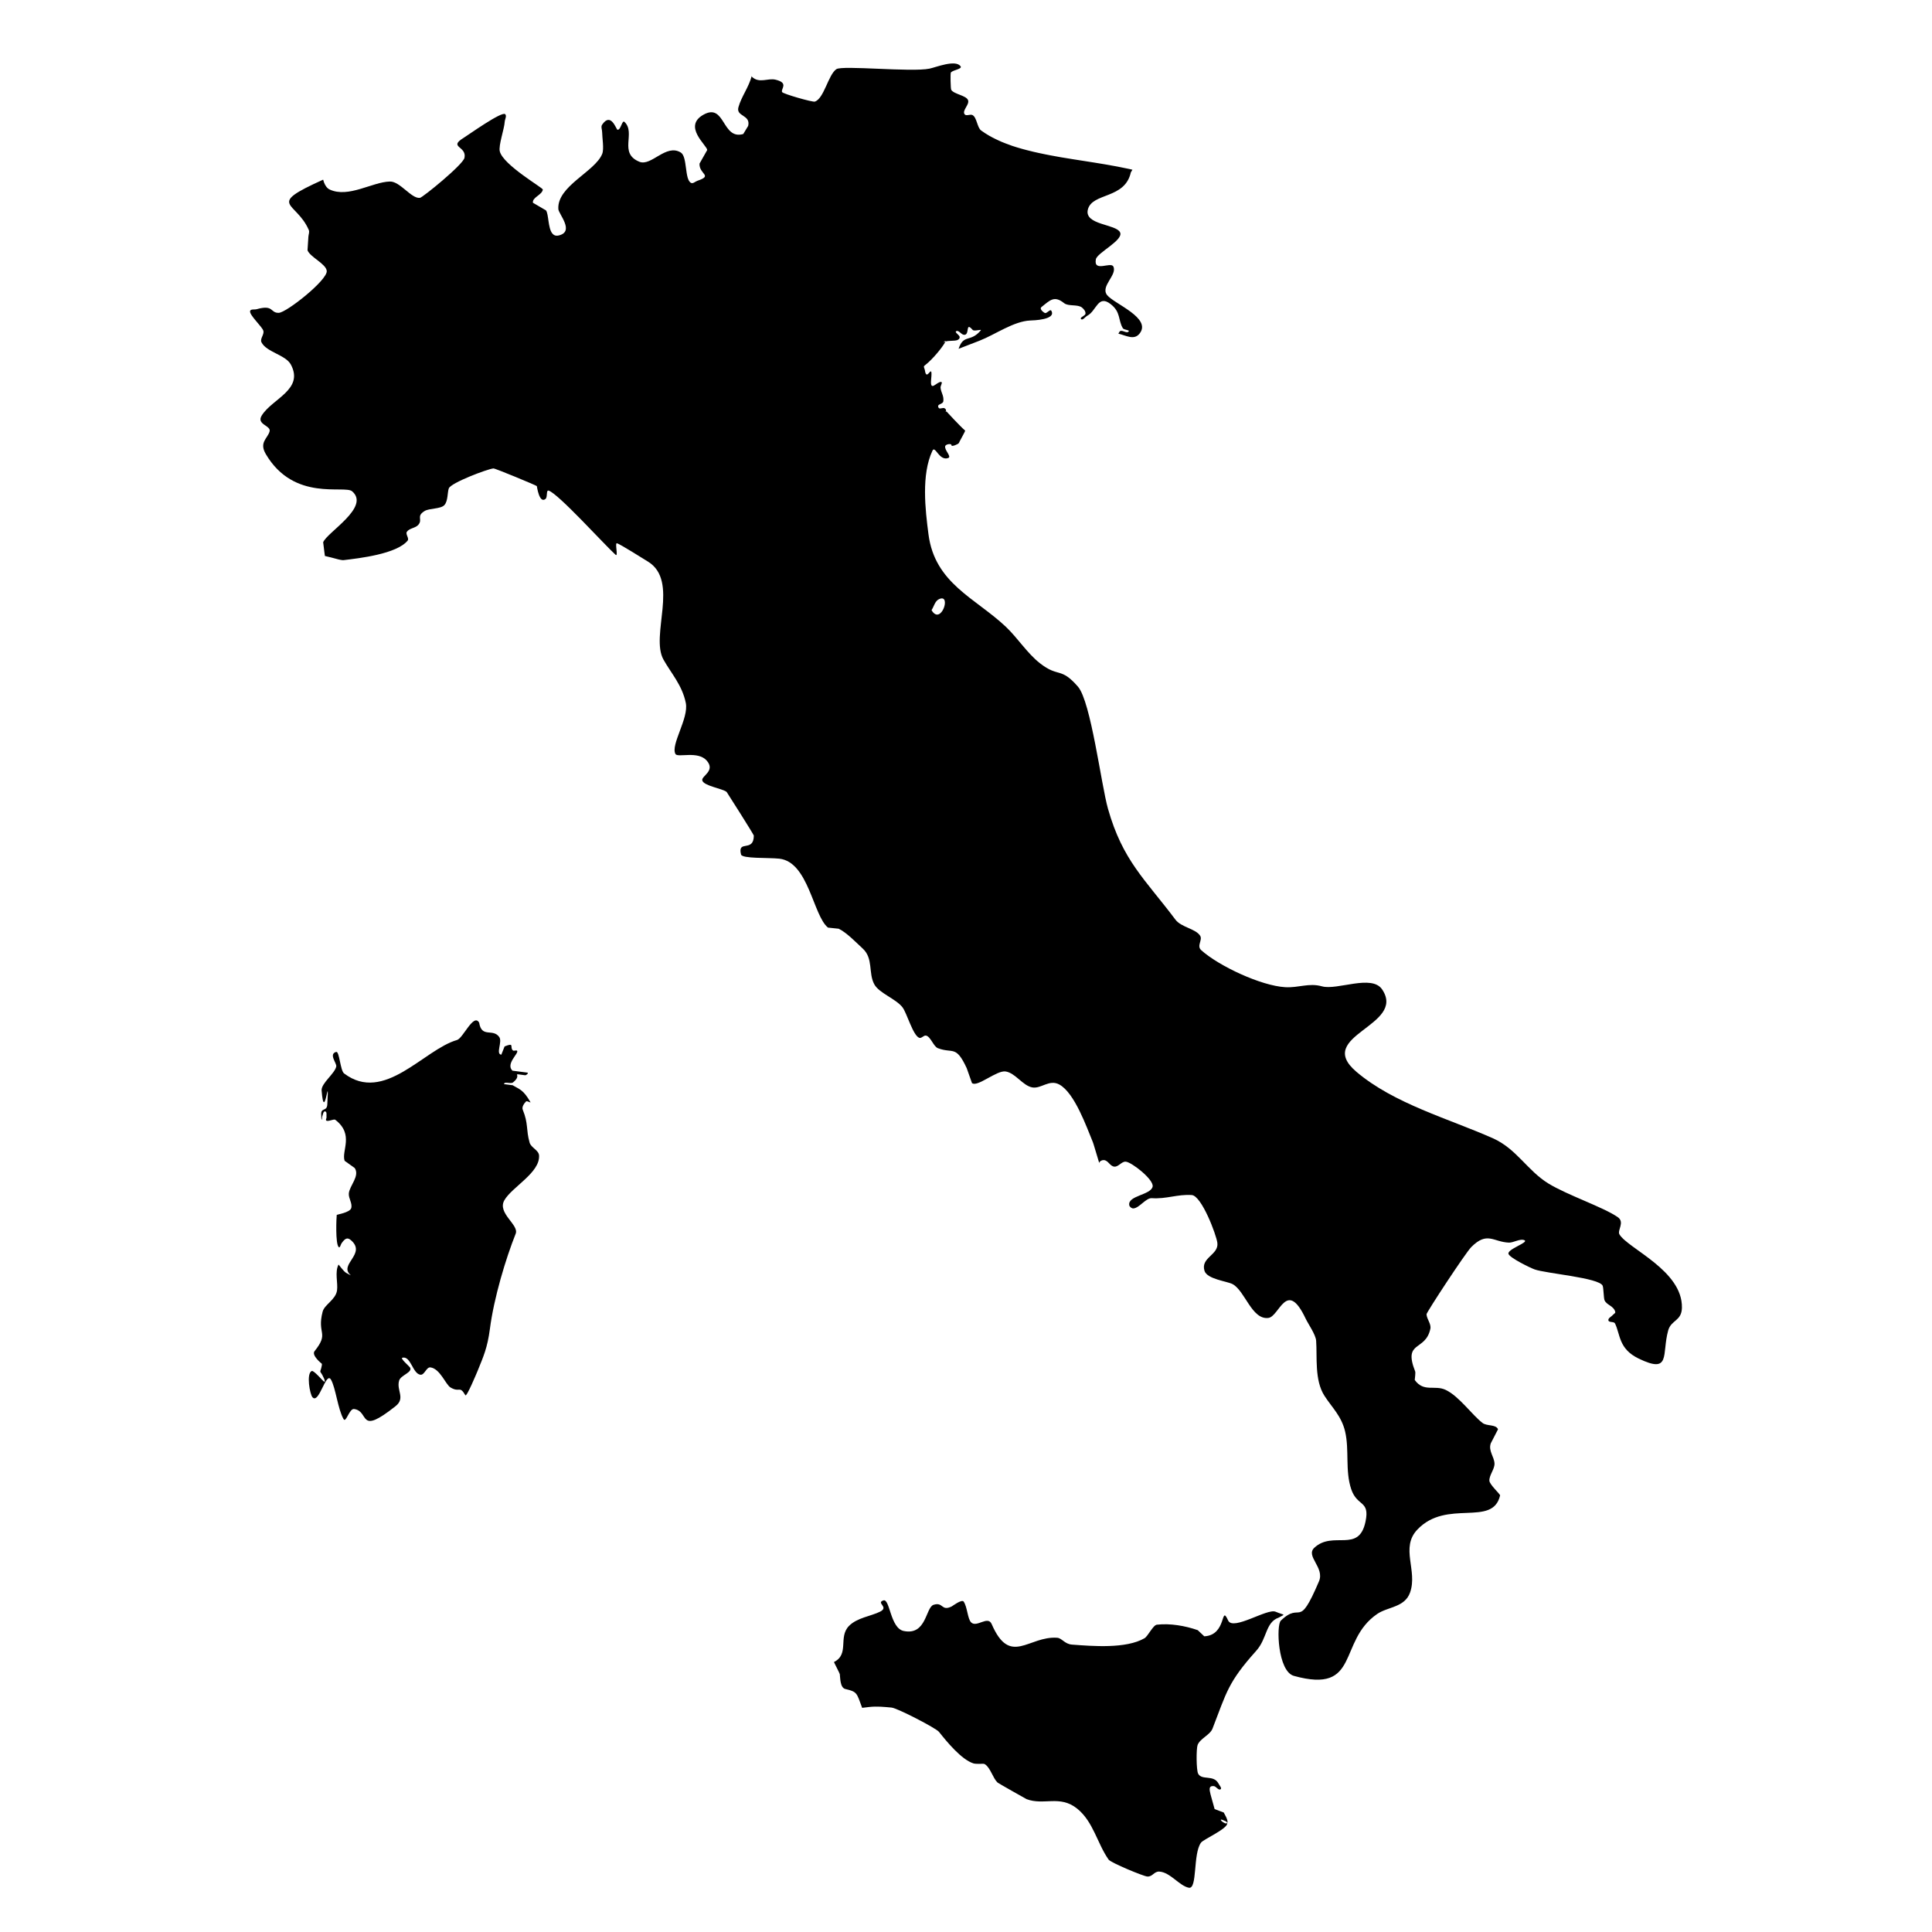 <?xml version="1.0" encoding="UTF-8"?>
<!-- Uploaded to: SVG Repo, www.svgrepo.com, Generator: SVG Repo Mixer Tools -->
<svg fill="#000000" width="800px" height="800px" version="1.1" viewBox="144 144 512 512" xmlns="http://www.w3.org/2000/svg">
 <g>
  <path d="m445.96 232.45c3.43-4.172-6.777-7.941-8.574-10.262-1.82-2.352 2.746-5.289 1.664-7.547-0.648-1.375-5.285 1.621-4.637-1.91 0.312-1.754 7.41-5.078 6.418-7.152-1.043-2.223-9.598-1.934-8.531-6.07 1.164-4.5 9.824-2.699 11.383-9.828l0.422-0.699c-0.203-0.051-0.395-0.102-0.59-0.145-0.25-0.059-0.504-0.105-0.746-0.156-0.836-0.176-1.684-0.352-2.543-0.516-0.227-0.051-0.449-0.102-0.676-0.125-3.672-0.691-7.512-1.254-11.316-1.859-0.297-0.051-0.586-0.102-0.875-0.145-0.719-0.109-1.445-0.238-2.168-0.352-0.945-0.168-1.895-0.332-2.832-0.516-0.418-0.082-0.836-0.16-1.254-0.246-0.641-0.125-1.266-0.258-1.891-0.395-0.434-0.09-0.863-0.188-1.281-0.289-0.645-0.152-1.281-0.309-1.906-0.473-0.363-0.102-0.734-0.188-1.094-0.293-0.938-0.262-1.859-0.535-2.746-0.836-0.223-0.074-0.422-0.156-0.637-0.238-0.707-0.246-1.387-0.508-2.051-0.785-0.297-0.125-0.578-0.258-0.867-0.387-0.586-0.266-1.152-0.539-1.707-0.836-0.25-0.137-0.508-0.273-0.75-0.406-0.762-0.449-1.5-0.91-2.18-1.414-1.043-0.785-1.113-3.438-2.254-4.062-0.609-0.332-1.648 0.344-2.086-0.195-0.797-1.012 1.34-2.559 0.887-3.769-0.473-1.258-3.738-1.566-4.457-2.734-0.168-0.266-0.266-4.43-0.082-4.625 0.719-0.699 3.148-0.883 2.527-1.664-1.387-1.77-6.488 0.312-8.195 0.672-4.852 0.992-23.137-0.945-24.695 0.145-2.168 1.508-3.25 7.789-5.703 8.594-0.594 0.191-8.449-2.051-8.676-2.535-0.395-0.828 1.875-2.414-1.727-3.273-2.031-0.5-4.289 1.074-6.242-0.742-0.051-0.047-0.051-0.152-0.074-0.23-0.84 3.098-2.742 5.441-3.527 8.277-0.691 2.519 3.293 1.941 2.586 4.934l-1.305 2.156c-5.684 1.652-4.75-8.328-10.52-5.133-5.598 3.109 0.938 8.148 0.969 9.375 0 0.012-2.039 3.586-2.039 3.602-0.133 2.867 3.672 3.117-0.57 4.555-0.555 0.188-1.137 0.812-1.664 0.562-1.773-0.848-0.926-6.941-2.727-8.055-3.93-2.43-7.801 3.738-10.973 2.449-5.617-2.293-0.863-7.617-3.941-10.551-0.672-0.645-0.945 2.191-1.863 2.066-0.348-0.039-1.715-4.84-4.086-1.32-0.352 0.543 0.012 1.289 0.016 1.941 0.004 1.441 0.551 4.469 0.016 5.785-1.91 4.731-12.02 8.531-11.621 14.629 0.086 1.309 4.383 5.953 0.117 6.977-0.789 0.188-1.34-0.051-1.723-0.535-1.168-1.461-0.938-5.144-1.672-6.106l-3.457-2.023c-0.227-1.445 2.43-2.055 2.625-3.496 0.07-0.449-10.523-6.5-11.41-10.133-0.379-1.559 1.203-5.945 1.305-7.805 0.039-0.68 0.613-1.57 0.125-2.039-0.883-0.852-9.848 5.562-10.973 6.246-4.231 2.594 0.848 2.16 0.188 5.32-0.379 1.82-11.078 10.508-11.801 10.609-2.242 0.301-5.266-4.387-7.949-4.328-4.691 0.105-10.969 4.438-15.973 2.121-0.699-0.332-1.16-1.012-1.496-1.859-0.09-0.238-0.168-0.5-0.238-0.754-15.367 6.934-7.152 5.586-3.805 13.332 0.238 0.559-0.074 1.203-0.105 1.797 0 0.004-0.23 3.582-0.23 3.582 0.672 1.812 4.938 3.602 5.098 5.481 0.207 2.43-10.723 11.078-12.723 11.098-2.324 0.051-1.258-2.262-5.859-0.961-0.574 0.156-1.582-0.102-1.727 0.48-0.262 1.059 3.199 4.137 3.508 5.238 0.277 0.992-0.945 2.106-0.508 3.023 1.285 2.644 6.445 3.344 7.812 5.953 3.5 6.609-4.941 9.004-7.723 13.461-1.523 2.438 2.5 2.637 2.074 4.223-0.516 1.898-2.852 2.891-0.992 6.035 7.488 12.691 20.844 8.113 22.867 9.844 4.891 4.191-6.691 10.863-7.684 13.523 0 0 0.012 0.059 0.02 0.125 0 0.02 0.004 0.051 0.012 0.074 0.059 0.48 0.215 1.707 0.328 2.641 0.039 0.309 0.074 0.59 0.105 0.777 0.984 0.195 2.211 0.555 3.254 0.82 0.141 0.039 0.281 0.074 0.406 0.105 0.176 0.039 0.332 0.074 0.488 0.102 0.316 0.051 0.609 0.102 0.805 0.074 4.223-0.5 14.066-1.629 16.969-5.168 0.504-0.598-0.641-1.703-0.195-2.352 0.672-0.977 2.301-0.945 3.059-1.867 1.199-1.457-0.66-2.207 1.637-3.629 1.273-0.77 4.207-0.5 5.223-1.551 1.008-1.047 0.801-3.465 1.199-4.465 0.586-1.473 10.238-5.125 11.812-5.269 0.453-0.051 11.211 4.434 11.504 4.676 0.031 0.031 0.621 4.75 2.301 3.414 0.609-0.504 0.098-2.438 0.848-2.207 2.578 0.82 14.852 14.418 17.707 16.988 0.82 0.734-0.258-3.211 0.387-3.043 0.766 0.195 7.113 4.18 8.258 4.891 8.305 5.176 0.504 19.543 4.062 25.941 2.031 3.637 4.961 6.766 5.918 11.488 0.828 4.098-4.102 11.109-2.734 13.539 0.59 1.039 5.934-0.938 8.277 1.738 2.414 2.766-1.461 4.066-1.176 5.254 0.352 1.457 5.367 2.156 6.449 3.047 0.07 0.059 7.211 11.324 7.211 11.578-0.016 4.57-4.402 0.969-3.394 5.004 0.289 1.152 7.188 0.797 10.133 1.109 7.785 0.852 8.961 15.105 12.918 18.27 0.004 0.012 2.832 0.297 2.832 0.297 2.098 0.992 4.781 3.797 6.348 5.234 2.891 2.625 1.465 6.555 3.098 9.508 1.27 2.332 5.719 3.82 7.465 6.086 1.152 1.496 2.766 7.453 4.438 8.082 0.59 0.23 1.168-0.715 1.789-0.594 1.199 0.211 1.996 2.918 3.16 3.344 3.984 1.508 4.742-0.934 7.629 5.285 0 0 1.387 3.949 1.395 3.949 1.387 1.219 6.559-3.457 8.938-3.066 2.586 0.422 4.516 3.754 7.031 4.223 2.348 0.434 4.492-2.211 7.16-0.777 4.07 2.195 7.269 11.336 8.887 15.23 0.047 0.102 0.102 0.281 0.176 0.508 0.02 0.051 0.035 0.105 0.051 0.16 0.387 1.211 1.074 3.606 1.535 5.098-0.031-0.098-0.066-0.191-0.035-0.281 0.141-0.434 0.75-0.715 1.215-0.676 1.188 0.09 1.594 1.637 2.785 1.734 1.098 0.074 1.918-1.391 3.004-1.32 1.57 0.117 7.531 4.793 7.129 6.621-0.508 2.246-6.656 2.363-6.191 4.918 0.09 0.465 0.648 0.883 1.109 0.852 1.559-0.102 3.32-2.832 4.875-2.715 3.926 0.262 6.731-1.074 10.566-0.828 2.625 0.172 6.519 10.508 6.797 12.672 0.414 3.211-4.519 3.879-3.406 7.426 0.707 2.215 5.984 2.734 7.438 3.508 3.305 1.77 5.094 9.523 9.488 8.961 2.934-0.371 4.828-10.48 9.871 0.172 0.715 1.496 2.66 4.227 2.785 5.859 0.316 4.231-0.484 10.438 2.207 14.609 1.965 3.062 4.488 5.332 5.465 9.422 1.168 4.949-0.035 10.41 1.629 15.332 1.586 4.684 4.973 2.863 3.789 8.559-1.762 8.531-8.594 2.309-13.566 6.949-2.41 2.242 2.797 5.223 1.23 8.902-5.644 13.262-4.57 5.062-10.113 10.418-1.238 1.18-0.828 13.445 3.461 14.637 17.715 4.902 11.527-9.176 22.082-16.41 2.84-1.934 7.316-1.715 8.715-5.699 2.051-5.809-2.66-11.836 1.926-16.66 7.805-8.23 19.945-0.543 21.926-9.047 0.07-0.312-2.801-2.875-2.84-3.91-0.059-1.484 1.391-3.031 1.359-4.527-0.07-1.848-1.668-3.344-0.996-5.359 0-0.012 1.926-3.734 1.926-3.734-0.562-1.371-2.953-0.777-4.109-1.684-2.832-2.172-6.168-7.043-9.766-8.758-2.887-1.379-5.805 0.719-8.191-2.629 0.016-0.371 0.258-1.926 0.105-2.277-3.238-8.246 2.731-5.223 4.027-11.262 0.289-1.309-0.938-2.543-1.012-3.871-0.023-0.5 10.379-16.344 11.875-17.828 4.242-4.231 5.805-1.316 9.977-1.16 1.176 0.035 3.019-1.152 4.109-0.629 1.23 0.59-4.805 2.414-4.219 3.672 0.52 1.098 5.703 3.621 6.887 4.051 3.019 1.094 17.164 2.207 18.051 4.336 0.242 0.574 0.258 3.254 0.488 3.824 0.539 1.32 2.484 1.496 2.852 3.125 0.086 0.312-0.402 0.516-0.609 0.75-0.402 0.5-1.352 0.871-1.211 1.484 0.152 0.629 1.477 0.23 1.754 0.812 1.43 2.949 0.938 6.727 6.266 9.301 8.641 4.176 6.07-1.145 7.824-7.453 0.781-2.812 3.582-2.445 3.641-6.035 0.18-9.863-14.273-15.625-16.555-19.418-0.645-1.066 1.512-3.238-0.473-4.59-3.859-2.664-13.234-5.769-18.383-8.914-5.57-3.438-8.422-9.184-14.664-11.961-11.68-5.199-26.207-9.145-36.188-17.625-11.387-9.672 13.359-12.121 6.812-21.84-2.754-4.082-11.926 0.316-15.949-0.812-3.477-0.973-6.141 0.43-9.738 0.227-6.359-0.367-17.508-5.562-22.234-9.789-1.324-1.18 0.422-2.707-0.312-3.856-1.23-1.891-4.992-2.195-6.543-4.262-8.07-10.727-13.98-15.625-17.879-29.398-1.797-6.34-4.508-28.363-7.949-32.336-4.625-5.324-5.098-2.312-10.055-6.191-3.387-2.637-5.914-6.711-9.055-9.68-8.039-7.602-18.801-11.445-20.5-24.469-0.867-6.613-1.934-15.852 1.043-22.184 0.715-1.547 1.762 2.797 4.176 1.93 1.02-0.371-1.09-2.117-0.789-3.16 0.145-0.527 1.715-0.77 1.656-0.227-0.051 0.516 1.863-0.309 1.953-0.578 0.137-0.383 1.785-3.211 1.672-3.305-1.352-1.148-4.953-5.078-4.957-5.078-0.66 0.371 0.402-0.238-0.457-0.816-0.453-0.297-1.352 0.312-1.613-0.145-0.637-1.113 1.16-0.801 1.254-1.793 0.141-1.48-0.598-2.16-0.746-3.531-0.051-0.52 0.66-1.48 0.152-1.531-1.164-0.109-2.988 2.871-2.648-0.645 0.516-5.168-1.18 1.047-1.652-2.453-0.051-0.398-0.457-0.938-0.156-1.168 0.312-0.246 0.629-0.52 0.938-0.797 0.051-0.035 0.09-0.082 0.133-0.109 2.258-2.082 4.238-4.801 4.519-5.527-0.258 0.074-0.504 0.188-0.676 0.363 0.145-0.145 0.273-0.266 0.367-0.352 0.039-0.039 0.059-0.051 0.09-0.074 0.059-0.051 0.117-0.102 0.156-0.109 0.121-0.07 0.133 0.004 0.07 0.168 0.938-0.293 2.281-0.109 3.09-0.363 0.039-0.016 0.074-0.031 0.105-0.039 0.117-0.051 0.215-0.117 0.309-0.195 0.031-0.031 0.066-0.051 0.098-0.082 0.098-0.109 0.16-0.258 0.176-0.434 0.059-0.629-1.461-1.32-0.922-1.629 0.648-0.383 1.301 0.898 2.062 0.957 1.648 0.156 0.25-3.656 2.277-1.32 0.465 0.539 2.602-0.348 2.137 0.195-2.731 3.211-4.516 0.852-5.844 4.832 0 0.012 2.109-0.816 5.598-2.168 4.082-1.594 8.996-5.141 13.387-5.332 0.641-0.023 6.996-0.156 5.586-2.594-0.289-0.516-1.074 0.68-1.664 0.629-0.07 0-1.688-1.004-0.926-1.613 2.312-1.859 3.391-3.09 5.984-1.023 1.145 0.918 3.57 0.246 4.727 1.16 0.488 0.395 0.988 0.992 0.941 1.613-0.047 0.621-1.602 0.973-1.184 1.441 0.414 0.473 1.117-0.605 1.676-0.891 2.434-1.285 2.812-5.664 6.144-3.09 2.762 2.125 1.965 4.219 3.25 6.398 0.301 0.516 1.918 0.434 1.547 0.887-0.457 0.559-1.43-0.309-2.141-0.156-0.293 0.066-0.387 0.473-0.586 0.719 2.027 0.484 4.129 1.812 5.586 0.031zm-53.152 70.355c3.492-1.723 0.57 7.168-1.941 2.891 0.645-0.973 0.895-2.387 1.941-2.891z"/>
  <path d="m229.83 510.1c-0.344-0.203-2.684-3.008-3.219-2.769-1.496 0.672-0.484 6.191 0.195 6.949 1.754 1.988 3.57-6.988 4.906-4.66 1.254 2.168 1.824 7.856 3.34 10.461 0.645 1.117 1.516-2.863 2.797-2.676 4.211 0.598 0.887 7.254 10.992-0.77 2.68-2.133 0.152-4.18 0.938-6.781 0.434-1.441 3.633-2.156 2.883-3.461-0.195-0.312-2.656-2.414-2.051-2.574 2.258-0.609 2.711 4.207 4.801 4.5 1.09 0.145 1.578-2.09 2.664-1.945 2.555 0.336 4.039 4.566 5.309 5.316 2.523 1.496 2.352-0.641 3.945 2.066 0.324 0.555 3.023-5.926 3.254-6.488 1.516-3.754 2.586-6.035 3.246-11.098 1.074-8.293 4.219-18.676 6.836-25.234 0.938-2.352-4.953-5.43-3.008-8.852 2.016-3.535 9.488-7.285 9.199-11.879-0.09-1.41-2.133-2.047-2.508-3.406-0.984-3.5-0.289-4.984-1.809-8.695-0.309-0.727 0.312-1.633 0.867-2.203 0.277-0.266 1.344 0.5 1.152 0.156-1.898-3.289-2.785-3.305-4.695-4.453l-2.297-0.301c0.105-0.812 1.77 0.047 2.398-0.457 2.734-2.215-0.938-2.43 3.176-1.898 0.316 0.039 0.941-0.5 0.676-0.684-0.012 0-4.016-0.52-4.019-0.523-1.832-1.793 1.656-4.543 1.266-5.231-0.195-0.328-0.855 0.109-1.145-0.141-0.938-0.805 0.605-2.195-2.195-1.055l-0.875 2.195c-1.566-0.211 0.371-3.426-0.551-4.699-1.703-2.363-4.641 0.371-5.316-3.789-1.477-2.625-4.254 4.137-5.875 4.594-8.801 2.519-19.285 16.93-29.922 8.855-1.012-0.762-1.234-5.93-2.09-5.703-2.074 0.578 0.191 2.988 0.016 3.859-0.383 1.914-4.035 4.469-3.879 6.375 0.734 9.285 2.055-6.312 1.508 3.684-0.105 2.039-1.824 0.664-1.602 2.856 0.047 0.395-0.07 0.828 0.125 1.168 0.117 0.223 0.012-0.523 0.105-0.762 0.211-0.488 0.266-1.496 0.797-1.414 0.539 0.074 0.309 1.047 0.363 1.598 0.02 0.246-0.242 0.523-0.117 0.75 0.309 0.551 2.055-0.434 2.449-0.121 5.066 3.91 1.566 8.223 2.469 10.863l2.676 1.918c1.41 2.121-1.375 4.664-1.562 6.723-0.117 1.324 1.027 2.676 0.621 3.934-0.367 1.133-3.812 1.684-3.824 1.758-0.082 0.535-0.414 7.715 0.539 8.551 0.324 0.289 0.504-0.699 0.746-1.043 0.867-1.203 1.484-1.684 2.5-0.785 4.172 3.633-3.352 6.41-0.125 9.215 0.312 0.273-0.746-0.363-1.125-0.551-0.699-0.344-2.031-2.293-2.066-2.223-1.043 2.074-0.105 4.848-0.395 6.867-0.363 2.465-3.324 3.727-3.812 5.613-1.578 6.047 1.848 5.496-2.133 10.461-0.91 1.129 1.918 3.344 1.93 3.359 0.059 0.371-0.109 0.75-0.168 1.125-0.055 0.379-0.395 0.836-0.168 1.129 0.539 0.688 1.598 2.879 0.867 2.426z"/>
  <path d="m482.03 571.12c-2.211-0.938-11.273 5.144-12.559 2.328-2.07-4.527-0.215 3.894-6.328 4.191l-1.727-1.629c-3.32-1.16-7.332-1.855-10.836-1.449-1.008 0.109-2.367 3.059-3.269 3.586-4.926 2.852-13.852 2.09-19.207 1.691-1.945-0.137-2.68-1.715-3.926-1.812-7.598-0.555-12.48 7.699-17.375-3.633-1.008-2.344-3.961 1.02-5.438-0.438-0.961-0.953-0.984-4.031-1.98-5.512-0.473-0.711-2.996 1.18-3.148 1.266-2.832 1.414-2.195-1.254-4.832-0.418-2.125 0.691-1.848 8.184-7.91 6.938-3.582-0.727-3.648-8.652-5.371-8.102-2.074 0.648 1.57 1.734-0.875 2.973-2.414 1.215-6.133 1.598-8.277 3.812-2.887 2.977 0.195 7.461-3.961 9.543-0.035 0.023 1.512 2.984 1.543 3.199 0.137 0.828 0.02 3.613 1.473 3.949 3.223 0.75 2.988 1.074 4.453 4.992 0.609-0.082 1.234-0.137 1.859-0.223 2.047-0.227 3.883-0.035 5.926 0.152 1.523 0.137 11.77 5.438 12.555 6.418 2.035 2.562 5.965 7.379 9.16 8.379 0.488 0.145 1.02 0.086 1.531 0.121 0.52 0.035 1.109-0.152 1.527 0.117 1.457 0.953 2.066 3.629 3.32 4.836 0.18 0.168 7.57 4.352 7.688 4.394 4.606 1.75 8.812-1.176 13.41 2.516 4.309 3.465 5.297 9.199 8.344 13.516 0.605 0.84 9.234 4.41 10.246 4.481 1.422 0.09 1.793-1.402 3.203-1.309 2.863 0.172 5.371 3.84 7.812 4.277 2.312 0.438 1.043-8.977 3.215-11.945 0.648-0.902 7.254-3.754 6.953-5.215-0.523 0.684-3.281-1.844-0.438-0.473 0.277 0.121 0.398 0.293 0.438 0.473 0.207-0.273 0.074-1.031-0.918-2.769 0-0.012-2.422-0.91-2.422-0.91-1.168-4.481-2.133-6.203-0.258-6.098 0.664 0.035 1.211 1.184 1.805 0.863 0.48-0.258-0.273-1.059-0.527-1.547-1.281-2.418-4.41-0.746-5.387-2.606-0.5-0.957-0.523-6.594-0.141-7.613 0.66-1.703 3.273-2.625 3.945-4.316 3.769-9.688 4.039-12.207 11.586-20.633 2.938-3.266 2.41-7.527 5.949-8.793 1.906-1.066 1.68-0.508-0.832-1.57z"/>
 </g>
</svg>
